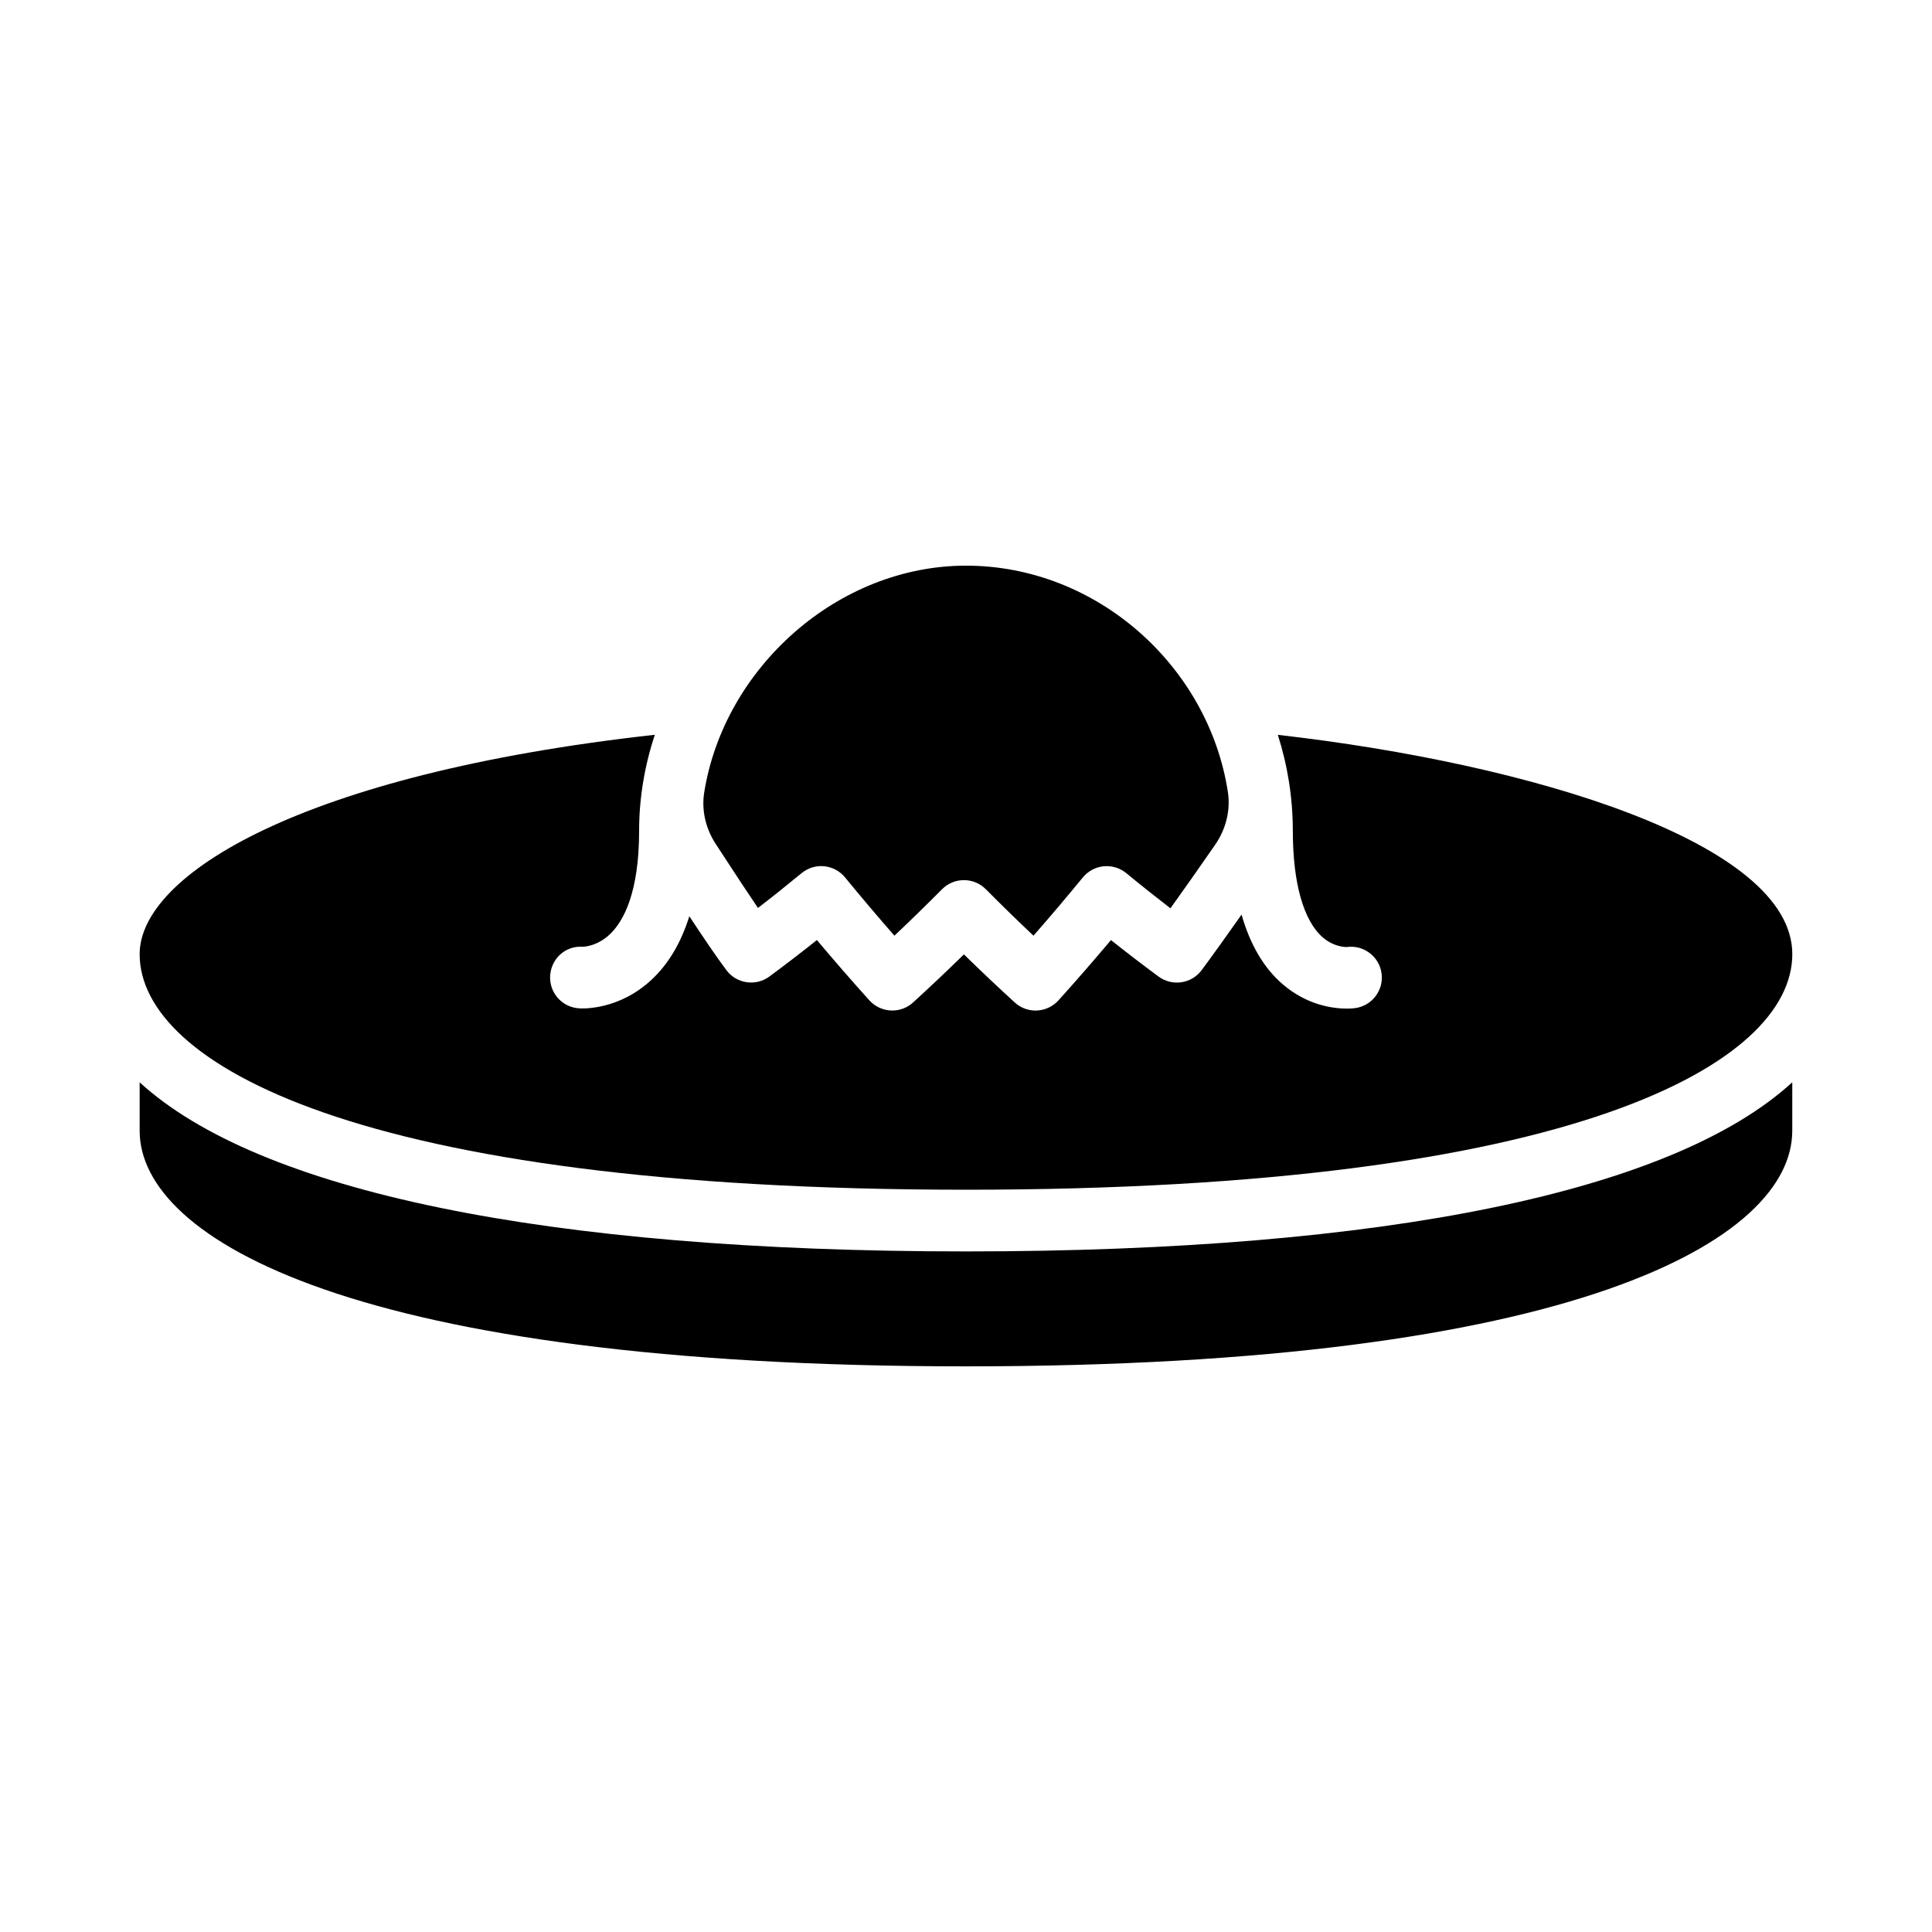 <?xml version="1.0" encoding="UTF-8"?>
<!-- Uploaded to: SVG Repo, www.svgrepo.com, Generator: SVG Repo Mixer Tools -->
<svg fill="#000000" width="800px" height="800px" version="1.1" viewBox="144 144 512 512" xmlns="http://www.w3.org/2000/svg">
 <g>
  <path d="m336.35 371.75c2.875 4.398 5.812 8.891 8.516 12.867 3.875-2.984 7.742-6.07 11.559-9.219 1.672-1.383 3.84-2.059 5.992-1.832 2.164 0.211 4.152 1.277 5.527 2.953 4.301 5.25 8.684 10.422 13.082 15.445 4.231-3.992 8.457-8.113 12.625-12.309 1.535-1.547 3.625-2.414 5.801-2.414h0.004c2.176 0 4.266 0.871 5.801 2.414 4.156 4.191 8.383 8.316 12.621 12.312 4.426-5.051 8.809-10.223 13.086-15.441 1.375-1.676 3.363-2.742 5.523-2.953 2.156-0.207 4.316 0.445 5.992 1.824 3.856 3.176 7.769 6.289 11.699 9.312 3.758-5.234 8.059-11.363 11.879-16.891 2.812-4.074 4.094-9.07 3.34-13.965-5.164-33.402-34.809-59.949-69.395-59.949-34.004 0-64.141 27.102-69.383 60.129-0.758 4.766 0.434 9.641 3.086 13.676 0.875 1.336 1.762 2.684 2.644 4.039z"/>
  <path d="m400 459.29c161.63 0 218.98-33.629 218.98-62.43 0-29.562-69.328-50.496-136.34-58.117 2.574 8.07 3.965 16.605 3.969 25.402 0 0.012 0.004 0.027 0.004 0.039 0 13.75 2.809 23.77 7.914 28.215 3.125 2.715 6.352 2.574 6.379 2.574 4.453-0.621 8.598 2.496 9.219 6.969 0.621 4.469-2.5 8.598-6.973 9.215-0.266 0.039-1.062 0.133-2.25 0.133-3.539 0-10.531-0.84-17.109-6.57-4.969-4.328-8.531-10.504-10.766-18.34-3.875 5.504-7.695 10.844-10.586 14.727-2.688 3.609-7.785 4.359-11.41 1.691-4.207-3.106-8.43-6.348-12.617-9.668-4.57 5.434-9.23 10.785-13.91 15.977-1.457 1.613-3.5 2.582-5.676 2.688-0.133 0.004-0.266 0.012-0.395 0.012-2.035 0-4.004-0.762-5.512-2.141-4.5-4.109-9.008-8.375-13.473-12.742-4.469 4.375-8.98 8.637-13.469 12.738-1.605 1.469-3.695 2.231-5.91 2.129-2.172-0.105-4.215-1.074-5.676-2.688-4.652-5.16-9.309-10.516-13.906-15.977-4.176 3.324-8.387 6.555-12.578 9.656-3.625 2.672-8.719 1.922-11.414-1.688-2.938-3.945-6.273-8.902-9.816-14.281-2.176 6.965-5.492 12.605-9.992 16.809-8.66 8.078-18.219 7.68-19.297 7.594-4.504-0.309-7.902-4.215-7.59-8.715 0.309-4.441 4.019-7.891 8.543-7.598 0.367 0 4.016-0.094 7.473-3.5 3.445-3.394 7.555-10.879 7.555-27.227v-0.008c0-8.77 1.477-17.324 4.164-25.445-93.719 10.418-136.53 37.172-136.53 58.141 0 28.801 57.355 62.426 218.99 62.426z"/>
  <path d="m181.01 430.82v12.848c0 28.801 57.352 62.43 218.98 62.43 161.63 0 218.98-33.625 218.98-62.43v-12.848c-31.488 28.859-107.5 44.82-218.98 44.82-111.48 0-187.49-15.961-218.99-44.82z"/>
 </g>
</svg>